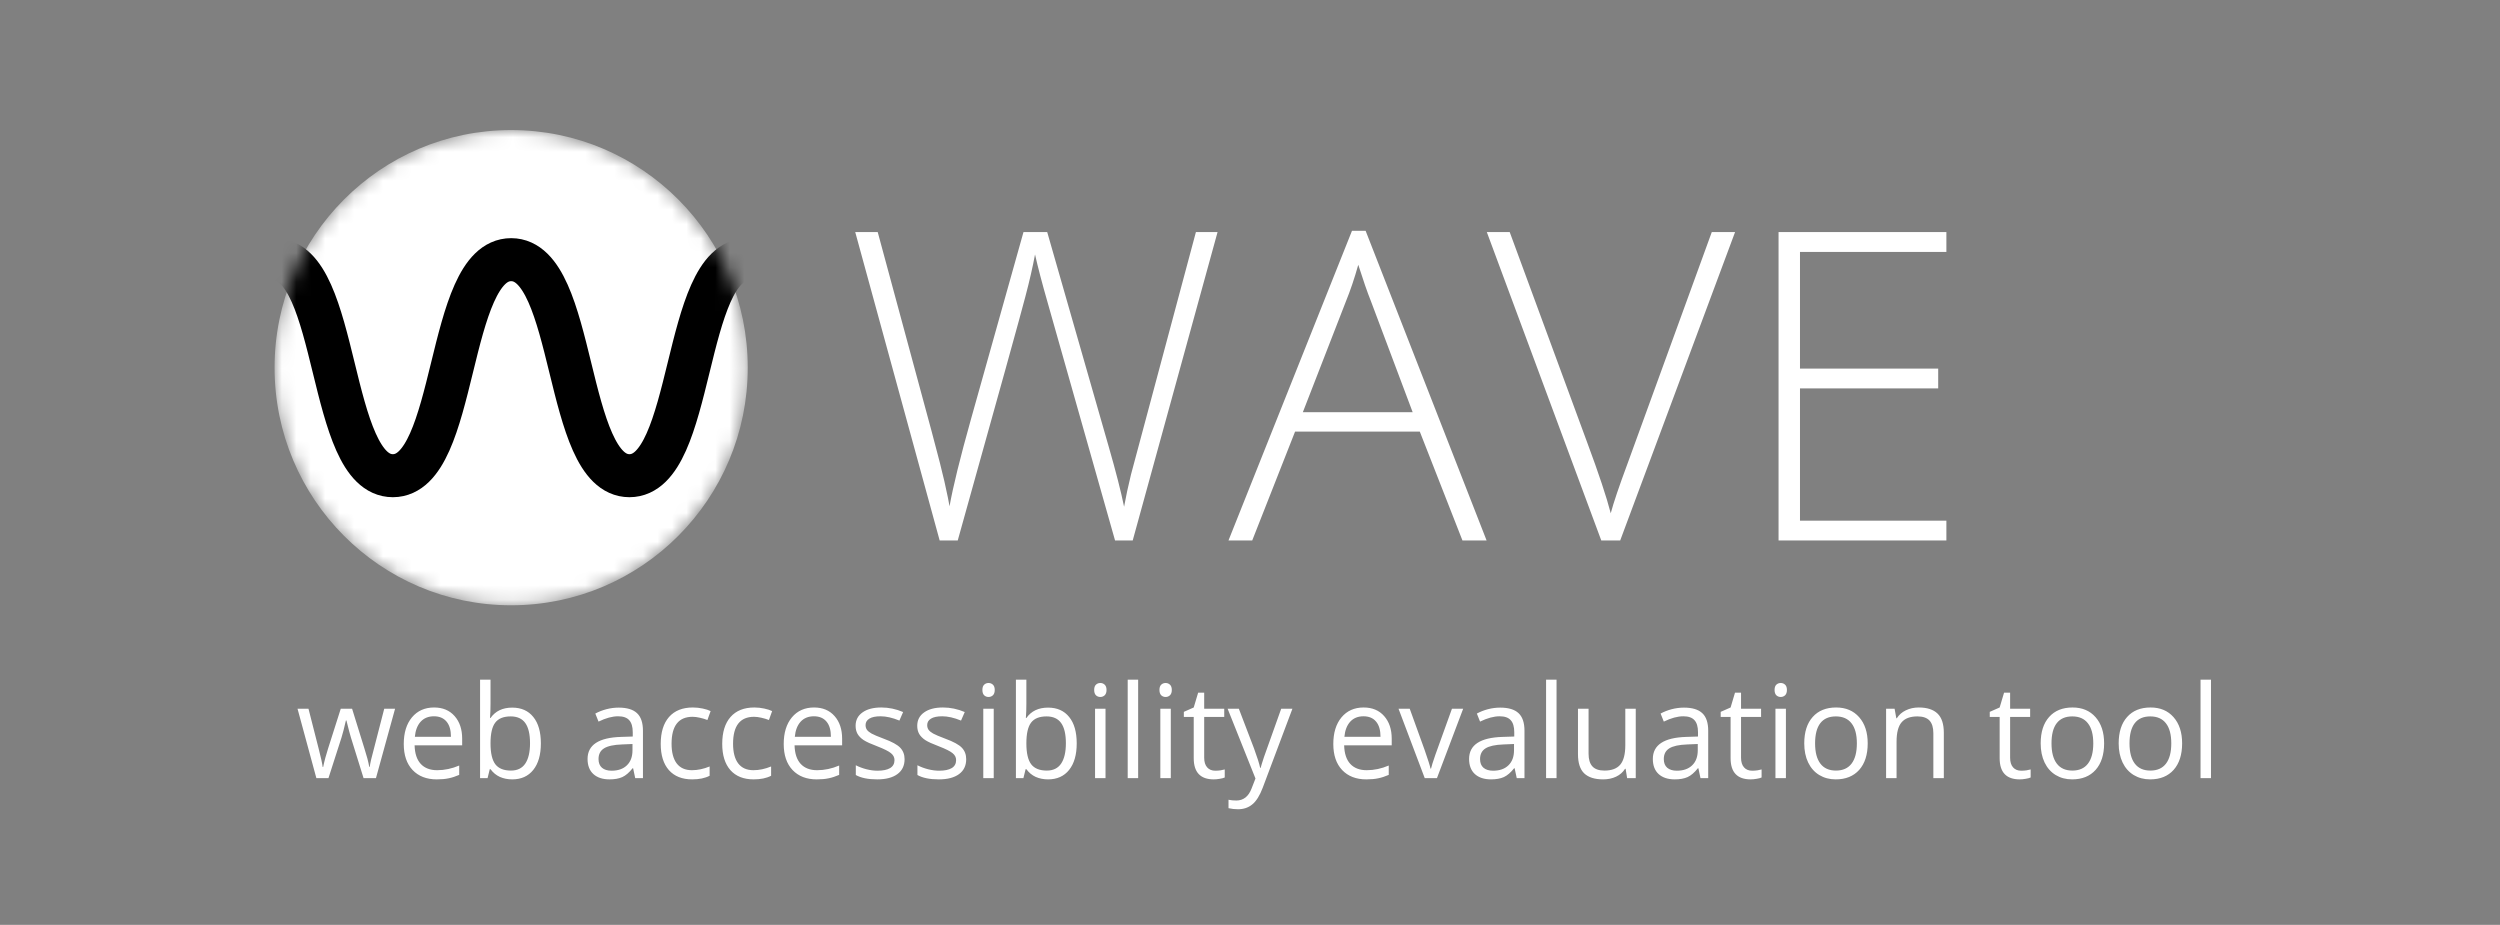 <?xml version="1.0" encoding="UTF-8"?>
<svg width="173px" height="64px" viewBox="0 0 173 64" version="1.1" xmlns="http://www.w3.org/2000/svg" xmlns:xlink="http://www.w3.org/1999/xlink">
    <rect x="0" y="0" width="173" height="64" fill="#808080" stroke="none"/>
    <title>wave</title>
    <defs>
        <rect id="path-1" x="0" y="0" width="173" height="64"></rect>
        <ellipse id="path-3" cx="16.372" cy="16.443" rx="16.372" ry="16.443"></ellipse>
    </defs>
    <g id="home-update1" stroke="none" stroke-width="1" fill="none" fill-rule="evenodd">
        <g id="option3" transform="translate(-58, -2640)">
            <g id="google-analytics-official" transform="translate(58, 2640)">
                <mask id="mask-2" fill="white">
                    <use xlink:href="#path-1"></use>
                </mask>
                <g id="Mask"></g>
                <g id="Group" mask="url(#mask-2)">
                    <g transform="translate(19, 9)">
                        <path d="M6.158,44.845 L5.282,42.029 C5.227,41.857 5.123,41.466 4.972,40.856 L4.937,40.856 C4.821,41.367 4.719,41.761 4.632,42.038 L3.73,44.845 L2.892,44.845 L1.589,40.045 L2.347,40.045 C2.655,41.251 2.889,42.169 3.049,42.8 C3.212,43.431 3.305,43.856 3.328,44.075 L3.363,44.075 C3.395,43.908 3.446,43.694 3.516,43.431 C3.589,43.165 3.651,42.955 3.703,42.8 L4.58,40.045 L5.365,40.045 L6.219,42.8 C6.382,43.302 6.493,43.724 6.551,44.066 L6.586,44.066 C6.597,43.961 6.628,43.799 6.677,43.58 C6.73,43.361 7.033,42.183 7.589,40.045 L8.339,40.045 L7.017,44.845 L6.158,44.845 Z M11.225,44.933 C10.519,44.933 9.961,44.717 9.551,44.285 C9.144,43.853 8.94,43.253 8.94,42.485 C8.94,41.711 9.129,41.097 9.507,40.641 C9.888,40.186 10.398,39.958 11.038,39.958 C11.636,39.958 12.11,40.156 12.459,40.553 C12.808,40.948 12.982,41.469 12.982,42.117 L12.982,42.577 L9.69,42.577 C9.705,43.14 9.846,43.568 10.113,43.86 C10.384,44.152 10.763,44.298 11.251,44.298 C11.766,44.298 12.274,44.19 12.777,43.974 L12.777,44.622 C12.522,44.733 12.279,44.812 12.049,44.858 C11.822,44.908 11.548,44.933 11.225,44.933 Z M11.029,40.567 C10.645,40.567 10.338,40.692 10.109,40.943 C9.882,41.194 9.748,41.542 9.708,41.986 L12.206,41.986 C12.206,41.527 12.104,41.177 11.901,40.935 C11.697,40.689 11.407,40.567 11.029,40.567 Z M16.444,39.967 C17.072,39.967 17.559,40.183 17.905,40.615 C18.254,41.044 18.428,41.653 18.428,42.441 C18.428,43.229 18.253,43.842 17.901,44.28 C17.552,44.715 17.067,44.933 16.444,44.933 C16.133,44.933 15.849,44.876 15.59,44.762 C15.334,44.645 15.119,44.467 14.944,44.228 L14.892,44.228 L14.74,44.845 L14.221,44.845 L14.221,38.031 L14.944,38.031 L14.944,39.686 C14.944,40.057 14.933,40.39 14.91,40.685 L14.944,40.685 C15.282,40.206 15.782,39.967 16.444,39.967 Z M16.34,40.575 C15.846,40.575 15.49,40.718 15.272,41.005 C15.053,41.288 14.944,41.767 14.944,42.441 C14.944,43.115 15.056,43.599 15.28,43.891 C15.504,44.18 15.863,44.324 16.357,44.324 C16.802,44.324 17.133,44.162 17.351,43.838 C17.569,43.511 17.678,43.042 17.678,42.432 C17.678,41.807 17.569,41.342 17.351,41.035 C17.133,40.729 16.796,40.575 16.34,40.575 Z M24.956,44.845 L24.812,44.162 L24.777,44.162 C24.539,44.463 24.3,44.667 24.062,44.775 C23.827,44.88 23.532,44.933 23.177,44.933 C22.703,44.933 22.331,44.81 22.061,44.565 C21.793,44.32 21.659,43.971 21.659,43.518 C21.659,42.549 22.431,42.041 23.975,41.994 L24.786,41.968 L24.786,41.67 C24.786,41.294 24.704,41.016 24.542,40.838 C24.382,40.657 24.125,40.567 23.77,40.567 C23.372,40.567 22.921,40.689 22.418,40.935 L22.196,40.378 C22.431,40.25 22.689,40.149 22.968,40.076 C23.25,40.003 23.532,39.967 23.813,39.967 C24.383,39.967 24.805,40.094 25.078,40.348 C25.354,40.602 25.492,41.009 25.492,41.57 L25.492,44.845 L24.956,44.845 Z M23.321,44.333 C23.771,44.333 24.125,44.209 24.38,43.961 C24.639,43.713 24.768,43.365 24.768,42.918 L24.768,42.485 L24.045,42.515 C23.469,42.536 23.053,42.626 22.798,42.787 C22.545,42.945 22.418,43.191 22.418,43.527 C22.418,43.79 22.497,43.99 22.654,44.127 C22.813,44.264 23.036,44.333 23.321,44.333 Z M28.898,44.933 C28.206,44.933 27.669,44.72 27.289,44.294 C26.911,43.864 26.722,43.259 26.722,42.476 C26.722,41.673 26.914,41.053 27.297,40.615 C27.684,40.177 28.233,39.958 28.946,39.958 C29.175,39.958 29.405,39.983 29.635,40.032 C29.864,40.082 30.044,40.14 30.175,40.208 L29.953,40.825 C29.793,40.761 29.619,40.708 29.43,40.667 C29.241,40.624 29.074,40.602 28.928,40.602 C27.957,40.602 27.472,41.224 27.472,42.467 C27.472,43.057 27.59,43.51 27.825,43.825 C28.063,44.14 28.415,44.298 28.88,44.298 C29.278,44.298 29.687,44.212 30.106,44.04 L30.106,44.683 C29.786,44.85 29.383,44.933 28.898,44.933 Z M33.153,44.933 C32.462,44.933 31.925,44.72 31.544,44.294 C31.167,43.864 30.978,43.259 30.978,42.476 C30.978,41.673 31.169,41.053 31.553,40.615 C31.94,40.177 32.489,39.958 33.201,39.958 C33.431,39.958 33.661,39.983 33.89,40.032 C34.12,40.082 34.3,40.14 34.431,40.208 L34.209,40.825 C34.049,40.761 33.874,40.708 33.685,40.667 C33.496,40.624 33.329,40.602 33.184,40.602 C32.213,40.602 31.728,41.224 31.728,42.467 C31.728,43.057 31.845,43.51 32.081,43.825 C32.319,44.14 32.671,44.298 33.136,44.298 C33.534,44.298 33.943,44.212 34.361,44.04 L34.361,44.683 C34.041,44.85 33.639,44.933 33.153,44.933 Z M37.518,44.933 C36.812,44.933 36.254,44.717 35.844,44.285 C35.437,43.853 35.233,43.253 35.233,42.485 C35.233,41.711 35.422,41.097 35.8,40.641 C36.181,40.186 36.691,39.958 37.331,39.958 C37.929,39.958 38.403,40.156 38.752,40.553 C39.101,40.948 39.275,41.469 39.275,42.117 L39.275,42.577 L35.983,42.577 C35.998,43.14 36.139,43.568 36.406,43.86 C36.677,44.152 37.056,44.298 37.544,44.298 C38.059,44.298 38.568,44.19 39.07,43.974 L39.07,44.622 C38.815,44.733 38.572,44.812 38.342,44.858 C38.116,44.908 37.841,44.933 37.518,44.933 Z M37.322,40.567 C36.938,40.567 36.632,40.692 36.402,40.943 C36.175,41.194 36.041,41.542 36.001,41.986 L38.499,41.986 C38.499,41.527 38.398,41.177 38.194,40.935 C37.991,40.689 37.7,40.567 37.322,40.567 Z M43.597,43.536 C43.597,43.983 43.431,44.327 43.099,44.569 C42.768,44.812 42.303,44.933 41.704,44.933 C41.07,44.933 40.576,44.832 40.222,44.631 L40.222,43.956 C40.451,44.073 40.697,44.165 40.959,44.232 C41.223,44.299 41.477,44.333 41.722,44.333 C42.099,44.333 42.39,44.273 42.594,44.153 C42.797,44.031 42.899,43.845 42.899,43.597 C42.899,43.41 42.817,43.251 42.655,43.12 C42.495,42.986 42.181,42.828 41.713,42.647 C41.268,42.48 40.951,42.336 40.762,42.213 C40.576,42.088 40.437,41.946 40.344,41.789 C40.254,41.631 40.208,41.443 40.208,41.224 C40.208,40.832 40.367,40.524 40.684,40.3 C41.001,40.072 41.435,39.958 41.988,39.958 C42.502,39.958 43.005,40.063 43.496,40.273 L43.239,40.864 C42.759,40.666 42.325,40.567 41.935,40.567 C41.592,40.567 41.334,40.621 41.159,40.729 C40.985,40.837 40.897,40.986 40.897,41.175 C40.897,41.304 40.929,41.413 40.993,41.504 C41.06,41.594 41.166,41.68 41.312,41.762 C41.457,41.844 41.736,41.962 42.149,42.117 C42.716,42.324 43.098,42.533 43.296,42.743 C43.496,42.953 43.597,43.218 43.597,43.536 Z M47.861,43.536 C47.861,43.983 47.695,44.327 47.364,44.569 C47.033,44.812 46.567,44.933 45.969,44.933 C45.335,44.933 44.841,44.832 44.486,44.631 L44.486,43.956 C44.716,44.073 44.961,44.165 45.223,44.232 C45.487,44.299 45.742,44.333 45.986,44.333 C46.364,44.333 46.655,44.273 46.858,44.153 C47.062,44.031 47.163,43.845 47.163,43.597 C47.163,43.41 47.082,43.251 46.919,43.12 C46.759,42.986 46.445,42.828 45.977,42.647 C45.533,42.48 45.216,42.336 45.027,42.213 C44.841,42.088 44.701,41.946 44.608,41.789 C44.518,41.631 44.473,41.443 44.473,41.224 C44.473,40.832 44.631,40.524 44.948,40.3 C45.265,40.072 45.7,39.958 46.252,39.958 C46.767,39.958 47.269,40.063 47.761,40.273 L47.503,40.864 C47.024,40.666 46.589,40.567 46.2,40.567 C45.857,40.567 45.598,40.621 45.424,40.729 C45.249,40.837 45.162,40.986 45.162,41.175 C45.162,41.304 45.194,41.413 45.258,41.504 C45.325,41.594 45.431,41.68 45.576,41.762 C45.722,41.844 46.001,41.962 46.413,42.117 C46.98,42.324 47.362,42.533 47.56,42.743 C47.761,42.953 47.861,43.218 47.861,43.536 Z M49.766,44.845 L49.043,44.845 L49.043,40.045 L49.766,40.045 L49.766,44.845 Z M48.982,38.745 C48.982,38.578 49.022,38.457 49.104,38.381 C49.185,38.302 49.287,38.263 49.409,38.263 C49.525,38.263 49.625,38.302 49.71,38.381 C49.794,38.46 49.836,38.581 49.836,38.745 C49.836,38.908 49.794,39.031 49.71,39.113 C49.625,39.191 49.525,39.231 49.409,39.231 C49.287,39.231 49.185,39.191 49.104,39.113 C49.022,39.031 48.982,38.908 48.982,38.745 Z M53.525,39.967 C54.153,39.967 54.64,40.183 54.986,40.615 C55.335,41.044 55.509,41.653 55.509,42.441 C55.509,43.229 55.333,43.842 54.981,44.28 C54.633,44.715 54.147,44.933 53.525,44.933 C53.214,44.933 52.929,44.876 52.67,44.762 C52.415,44.645 52.2,44.467 52.025,44.228 L51.973,44.228 L51.82,44.845 L51.301,44.845 L51.301,38.031 L52.025,38.031 L52.025,39.686 C52.025,40.057 52.014,40.39 51.99,40.685 L52.025,40.685 C52.362,40.206 52.862,39.967 53.525,39.967 Z M53.421,40.575 C52.926,40.575 52.57,40.718 52.352,41.005 C52.134,41.288 52.025,41.767 52.025,42.441 C52.025,43.115 52.137,43.599 52.361,43.891 C52.585,44.18 52.944,44.324 53.438,44.324 C53.883,44.324 54.214,44.162 54.432,43.838 C54.65,43.511 54.759,43.042 54.759,42.432 C54.759,41.807 54.65,41.342 54.432,41.035 C54.214,40.729 53.877,40.575 53.421,40.575 Z M57.502,44.845 L56.778,44.845 L56.778,40.045 L57.502,40.045 L57.502,44.845 Z M56.717,38.745 C56.717,38.578 56.758,38.457 56.839,38.381 C56.92,38.302 57.022,38.263 57.144,38.263 C57.261,38.263 57.361,38.302 57.445,38.381 C57.529,38.46 57.572,38.581 57.572,38.745 C57.572,38.908 57.529,39.031 57.445,39.113 C57.361,39.191 57.261,39.231 57.144,39.231 C57.022,39.231 56.92,39.191 56.839,39.113 C56.758,39.031 56.717,38.908 56.717,38.745 Z M59.76,44.845 L59.037,44.845 L59.037,38.031 L59.76,38.031 L59.76,44.845 Z M62.019,44.845 L61.295,44.845 L61.295,40.045 L62.019,40.045 L62.019,44.845 Z M61.234,38.745 C61.234,38.578 61.275,38.457 61.356,38.381 C61.438,38.302 61.539,38.263 61.662,38.263 C61.778,38.263 61.878,38.302 61.962,38.381 C62.047,38.46 62.089,38.581 62.089,38.745 C62.089,38.908 62.047,39.031 61.962,39.113 C61.878,39.191 61.778,39.231 61.662,39.231 C61.539,39.231 61.438,39.191 61.356,39.113 C61.275,39.031 61.234,38.908 61.234,38.745 Z M65.098,44.333 C65.225,44.333 65.349,44.324 65.468,44.307 C65.587,44.286 65.682,44.266 65.752,44.245 L65.752,44.802 C65.673,44.84 65.557,44.87 65.403,44.894 C65.252,44.92 65.115,44.933 64.993,44.933 C64.069,44.933 63.606,44.444 63.606,43.466 L63.606,40.61 L62.922,40.61 L62.922,40.26 L63.606,39.958 L63.912,38.933 L64.33,38.933 L64.33,40.045 L65.717,40.045 L65.717,40.61 L64.33,40.61 L64.33,43.435 C64.33,43.724 64.398,43.946 64.535,44.101 C64.672,44.256 64.859,44.333 65.098,44.333 Z M65.952,40.045 L66.728,40.045 L67.775,42.783 C68.004,43.407 68.147,43.859 68.202,44.136 L68.237,44.136 C68.275,43.987 68.353,43.733 68.472,43.374 C68.595,43.012 68.99,41.902 69.659,40.045 L70.435,40.045 L68.381,45.511 C68.177,46.051 67.939,46.434 67.666,46.658 C67.396,46.886 67.063,47 66.667,47 C66.446,47 66.228,46.975 66.013,46.926 L66.013,46.343 C66.173,46.378 66.352,46.396 66.55,46.396 C67.047,46.396 67.401,46.115 67.613,45.555 L67.879,44.872 L65.952,40.045 Z M75.549,44.933 C74.843,44.933 74.285,44.717 73.875,44.285 C73.468,43.853 73.265,43.253 73.265,42.485 C73.265,41.711 73.454,41.097 73.831,40.641 C74.212,40.186 74.722,39.958 75.362,39.958 C75.961,39.958 76.435,40.156 76.784,40.553 C77.132,40.948 77.307,41.469 77.307,42.117 L77.307,42.577 L74.015,42.577 C74.029,43.14 74.17,43.568 74.437,43.86 C74.708,44.152 75.087,44.298 75.576,44.298 C76.09,44.298 76.599,44.19 77.101,43.974 L77.101,44.622 C76.846,44.733 76.604,44.812 76.374,44.858 C76.147,44.908 75.872,44.933 75.549,44.933 Z M75.353,40.567 C74.969,40.567 74.663,40.692 74.433,40.943 C74.206,41.194 74.073,41.542 74.032,41.986 L76.531,41.986 C76.531,41.527 76.429,41.177 76.225,40.935 C76.022,40.689 75.731,40.567 75.353,40.567 Z M79.591,44.845 L77.778,40.045 L78.554,40.045 L79.582,42.892 C79.815,43.558 79.952,43.99 79.992,44.188 L80.027,44.188 C80.059,44.034 80.16,43.714 80.328,43.229 C80.5,42.742 80.883,41.68 81.475,40.045 L82.251,40.045 L80.438,44.845 L79.591,44.845 Z M85.958,44.845 L85.813,44.162 L85.779,44.162 C85.54,44.463 85.302,44.667 85.064,44.775 C84.828,44.88 84.533,44.933 84.178,44.933 C83.704,44.933 83.332,44.81 83.062,44.565 C82.795,44.32 82.661,43.971 82.661,43.518 C82.661,42.549 83.433,42.041 84.976,41.994 L85.787,41.968 L85.787,41.67 C85.787,41.294 85.706,41.016 85.543,40.838 C85.383,40.657 85.127,40.567 84.772,40.567 C84.373,40.567 83.922,40.689 83.42,40.935 L83.198,40.378 C83.433,40.25 83.69,40.149 83.969,40.076 C84.251,40.003 84.533,39.967 84.815,39.967 C85.385,39.967 85.807,40.094 86.08,40.348 C86.356,40.602 86.494,41.009 86.494,41.57 L86.494,44.845 L85.958,44.845 Z M84.323,44.333 C84.773,44.333 85.127,44.209 85.382,43.961 C85.641,43.713 85.77,43.365 85.77,42.918 L85.77,42.485 L85.046,42.515 C84.471,42.536 84.055,42.626 83.799,42.787 C83.547,42.945 83.42,43.191 83.42,43.527 C83.42,43.79 83.498,43.99 83.655,44.127 C83.815,44.264 84.038,44.333 84.323,44.333 Z M88.713,44.845 L87.989,44.845 L87.989,38.031 L88.713,38.031 L88.713,44.845 Z M90.929,40.045 L90.929,43.159 C90.929,43.55 91.017,43.842 91.195,44.035 C91.372,44.228 91.649,44.324 92.027,44.324 C92.527,44.324 92.892,44.187 93.122,43.913 C93.354,43.638 93.471,43.19 93.471,42.568 L93.471,40.045 L94.194,40.045 L94.194,44.845 L93.597,44.845 L93.493,44.202 L93.453,44.202 C93.305,44.438 93.099,44.619 92.834,44.745 C92.572,44.87 92.273,44.933 91.936,44.933 C91.355,44.933 90.918,44.794 90.627,44.517 C90.339,44.24 90.196,43.796 90.196,43.186 L90.196,40.045 L90.929,40.045 Z M98.673,44.845 L98.528,44.162 L98.494,44.162 C98.255,44.463 98.017,44.667 97.779,44.775 C97.543,44.88 97.248,44.933 96.893,44.933 C96.419,44.933 96.047,44.81 95.777,44.565 C95.51,44.32 95.376,43.971 95.376,43.518 C95.376,42.549 96.148,42.041 97.691,41.994 L98.502,41.968 L98.502,41.67 C98.502,41.294 98.421,41.016 98.258,40.838 C98.098,40.657 97.841,40.567 97.486,40.567 C97.088,40.567 96.637,40.689 96.135,40.935 L95.913,40.378 C96.148,40.25 96.405,40.149 96.684,40.076 C96.966,40.003 97.248,39.967 97.53,39.967 C98.1,39.967 98.522,40.094 98.795,40.348 C99.071,40.602 99.208,41.009 99.208,41.57 L99.208,44.845 L98.673,44.845 Z M97.037,44.333 C97.488,44.333 97.841,44.209 98.097,43.961 C98.356,43.713 98.485,43.365 98.485,42.918 L98.485,42.485 L97.761,42.515 C97.186,42.536 96.77,42.626 96.514,42.787 C96.262,42.945 96.135,43.191 96.135,43.527 C96.135,43.79 96.213,43.99 96.37,44.127 C96.53,44.264 96.753,44.333 97.037,44.333 Z M102.248,44.333 C102.376,44.333 102.499,44.324 102.618,44.307 C102.738,44.286 102.833,44.266 102.902,44.245 L102.902,44.802 C102.824,44.84 102.708,44.87 102.554,44.894 C102.402,44.92 102.266,44.933 102.144,44.933 C101.219,44.933 100.757,44.444 100.757,43.466 L100.757,40.61 L100.072,40.61 L100.072,40.26 L100.757,39.958 L101.062,38.933 L101.48,38.933 L101.48,40.045 L102.867,40.045 L102.867,40.61 L101.48,40.61 L101.48,43.435 C101.48,43.724 101.549,43.946 101.686,44.101 C101.822,44.256 102.01,44.333 102.248,44.333 Z M104.585,44.845 L103.861,44.845 L103.861,40.045 L104.585,40.045 L104.585,44.845 Z M103.8,38.745 C103.8,38.578 103.841,38.457 103.922,38.381 C104.004,38.302 104.106,38.263 104.228,38.263 C104.344,38.263 104.444,38.302 104.529,38.381 C104.613,38.46 104.655,38.581 104.655,38.745 C104.655,38.908 104.613,39.031 104.529,39.113 C104.444,39.191 104.344,39.231 104.228,39.231 C104.106,39.231 104.004,39.191 103.922,39.113 C103.841,39.031 103.8,38.908 103.8,38.745 Z M110.245,42.441 C110.245,43.223 110.049,43.835 109.657,44.276 C109.264,44.714 108.722,44.933 108.03,44.933 C107.603,44.933 107.223,44.832 106.892,44.631 C106.56,44.429 106.305,44.14 106.124,43.764 C105.944,43.387 105.854,42.946 105.854,42.441 C105.854,41.659 106.049,41.05 106.438,40.615 C106.828,40.177 107.368,39.958 108.06,39.958 C108.729,39.958 109.259,40.181 109.652,40.628 C110.047,41.075 110.245,41.679 110.245,42.441 Z M106.604,42.441 C106.604,43.054 106.726,43.521 106.97,43.842 C107.214,44.164 107.574,44.324 108.047,44.324 C108.521,44.324 108.88,44.165 109.125,43.847 C109.372,43.526 109.495,43.057 109.495,42.441 C109.495,41.831 109.372,41.368 109.125,41.053 C108.88,40.735 108.518,40.575 108.039,40.575 C107.565,40.575 107.208,40.732 106.966,41.044 C106.725,41.356 106.604,41.822 106.604,42.441 Z M114.788,44.845 L114.788,41.74 C114.788,41.349 114.7,41.057 114.523,40.864 C114.345,40.672 114.067,40.575 113.689,40.575 C113.19,40.575 112.823,40.711 112.591,40.983 C112.358,41.254 112.242,41.702 112.242,42.327 L112.242,44.845 L111.518,44.845 L111.518,40.045 L112.106,40.045 L112.225,40.702 L112.26,40.702 C112.408,40.466 112.615,40.283 112.883,40.155 C113.151,40.024 113.448,39.958 113.777,39.958 C114.352,39.958 114.785,40.098 115.076,40.378 C115.367,40.656 115.513,41.101 115.513,41.714 L115.513,44.845 L114.788,44.845 Z M120.867,44.333 C120.995,44.333 121.118,44.324 121.237,44.307 C121.357,44.286 121.451,44.266 121.521,44.245 L121.521,44.802 C121.442,44.84 121.326,44.87 121.172,44.894 C121.021,44.92 120.884,44.933 120.762,44.933 C119.838,44.933 119.376,44.444 119.376,43.466 L119.376,40.61 L118.691,40.61 L118.691,40.26 L119.376,39.958 L119.681,38.933 L120.1,38.933 L120.1,40.045 L121.486,40.045 L121.486,40.61 L120.1,40.61 L120.1,43.435 C120.1,43.724 120.168,43.946 120.304,44.101 C120.441,44.256 120.629,44.333 120.867,44.333 Z M126.605,42.441 C126.605,43.223 126.409,43.835 126.017,44.276 C125.624,44.714 125.082,44.933 124.39,44.933 C123.963,44.933 123.583,44.832 123.252,44.631 C122.921,44.429 122.665,44.14 122.485,43.764 C122.305,43.387 122.215,42.946 122.215,42.441 C122.215,41.659 122.409,41.05 122.799,40.615 C123.188,40.177 123.729,39.958 124.42,39.958 C125.089,39.958 125.62,40.181 126.012,40.628 C126.407,41.075 126.605,41.679 126.605,42.441 Z M122.964,42.441 C122.964,43.054 123.086,43.521 123.331,43.842 C123.575,44.164 123.934,44.324 124.408,44.324 C124.882,44.324 125.24,44.165 125.484,43.847 C125.732,43.526 125.855,43.057 125.855,42.441 C125.855,41.831 125.732,41.368 125.484,41.053 C125.24,40.735 124.879,40.575 124.399,40.575 C123.925,40.575 123.567,40.732 123.326,41.044 C123.084,41.356 122.964,41.822 122.964,42.441 Z M132.003,42.441 C132.003,43.223 131.807,43.835 131.415,44.276 C131.022,44.714 130.48,44.933 129.788,44.933 C129.361,44.933 128.981,44.832 128.65,44.631 C128.319,44.429 128.063,44.14 127.883,43.764 C127.703,43.387 127.612,42.946 127.612,42.441 C127.612,41.659 127.807,41.05 128.197,40.615 C128.586,40.177 129.127,39.958 129.819,39.958 C130.488,39.958 131.018,40.181 131.41,40.628 C131.805,41.075 132.003,41.679 132.003,42.441 Z M128.362,42.441 C128.362,43.054 128.484,43.521 128.728,43.842 C128.973,44.164 129.332,44.324 129.806,44.324 C130.279,44.324 130.639,44.165 130.883,43.847 C131.13,43.526 131.253,43.057 131.253,42.441 C131.253,41.831 131.13,41.368 130.883,41.053 C130.639,40.735 130.276,40.575 129.797,40.575 C129.323,40.575 128.966,40.732 128.725,41.044 C128.483,41.356 128.362,41.822 128.362,42.441 Z M134,44.845 L133.277,44.845 L133.277,38.031 L134,38.031 L134,44.845 Z" id="Shape" fill="#FFFFFF" fill-rule="nonzero"></path>
                        <path d="M59.383,28.402 L58.162,28.402 L53.496,11.935 C53.108,10.583 52.818,9.473 52.624,8.607 C52.469,9.454 52.246,10.427 51.955,11.527 C51.674,12.626 50.114,18.252 47.275,28.402 L46.025,28.402 L40.182,7.06 L41.738,7.06 L45.458,20.811 C45.604,21.366 45.739,21.882 45.865,22.358 C45.991,22.826 46.103,23.268 46.2,23.687 C46.306,24.096 46.398,24.495 46.476,24.884 C46.563,25.263 46.641,25.648 46.708,26.037 C46.941,24.714 47.435,22.704 48.191,20.008 L51.825,7.06 L53.467,7.06 L57.726,21.92 C58.22,23.633 58.573,25.015 58.787,26.066 C58.913,25.366 59.072,24.621 59.266,23.833 C59.47,23.045 60.967,17.454 63.757,7.06 L65.255,7.06 L59.383,28.402 Z M79.251,20.869 L70.618,20.869 L67.653,28.402 L66.01,28.402 L74.557,6.972 L75.501,6.972 L83.873,28.402 L82.202,28.402 L79.251,20.869 Z M71.156,19.526 L78.757,19.526 L75.865,11.833 C75.623,11.23 75.332,10.393 74.992,9.322 C74.731,10.257 74.445,11.103 74.135,11.862 L71.156,19.526 Z M99.455,7.06 L101.067,7.06 L93.117,28.402 L91.809,28.402 L83.888,7.06 L85.472,7.06 L90.821,21.585 C91.635,23.774 92.182,25.419 92.463,26.519 C92.657,25.789 93.04,24.655 93.612,23.118 L99.455,7.06 Z M115.69,28.402 L104.076,28.402 L104.076,7.06 L115.69,7.06 L115.69,8.432 L105.559,8.432 L105.559,16.505 L115.123,16.505 L115.123,17.877 L105.559,17.877 L105.559,27.03 L115.69,27.03 L115.69,28.402 Z" id="Shape" fill="#FFFFFF" fill-rule="nonzero"></path>
                        <g id="Clipped" stroke-width="1" fill="none" fill-rule="evenodd">
                            <mask id="mask-4" fill="white">
                                <use xlink:href="#path-3"></use>
                            </mask>
                            <g id="Oval"></g>
                            <g id="Group" mask="url(#mask-4)">
                                <ellipse id="Oval" fill="#FFFFFF" fill-rule="nonzero" cx="16.372" cy="16.443" rx="16.372" ry="16.443"></ellipse>
                                <path d="M0,8.969 C4.521,8.969 3.665,23.918 8.186,23.918 C12.707,23.918 11.851,8.969 16.372,8.969 C20.893,8.969 20.037,23.918 24.558,23.918 C29.079,23.918 28.223,8.969 32.744,8.969" id="Path" stroke="#000000" stroke-width="2.977"></path>
                            </g>
                        </g>
                    </g>
                </g>
            </g>
        </g>
    </g>
</svg>